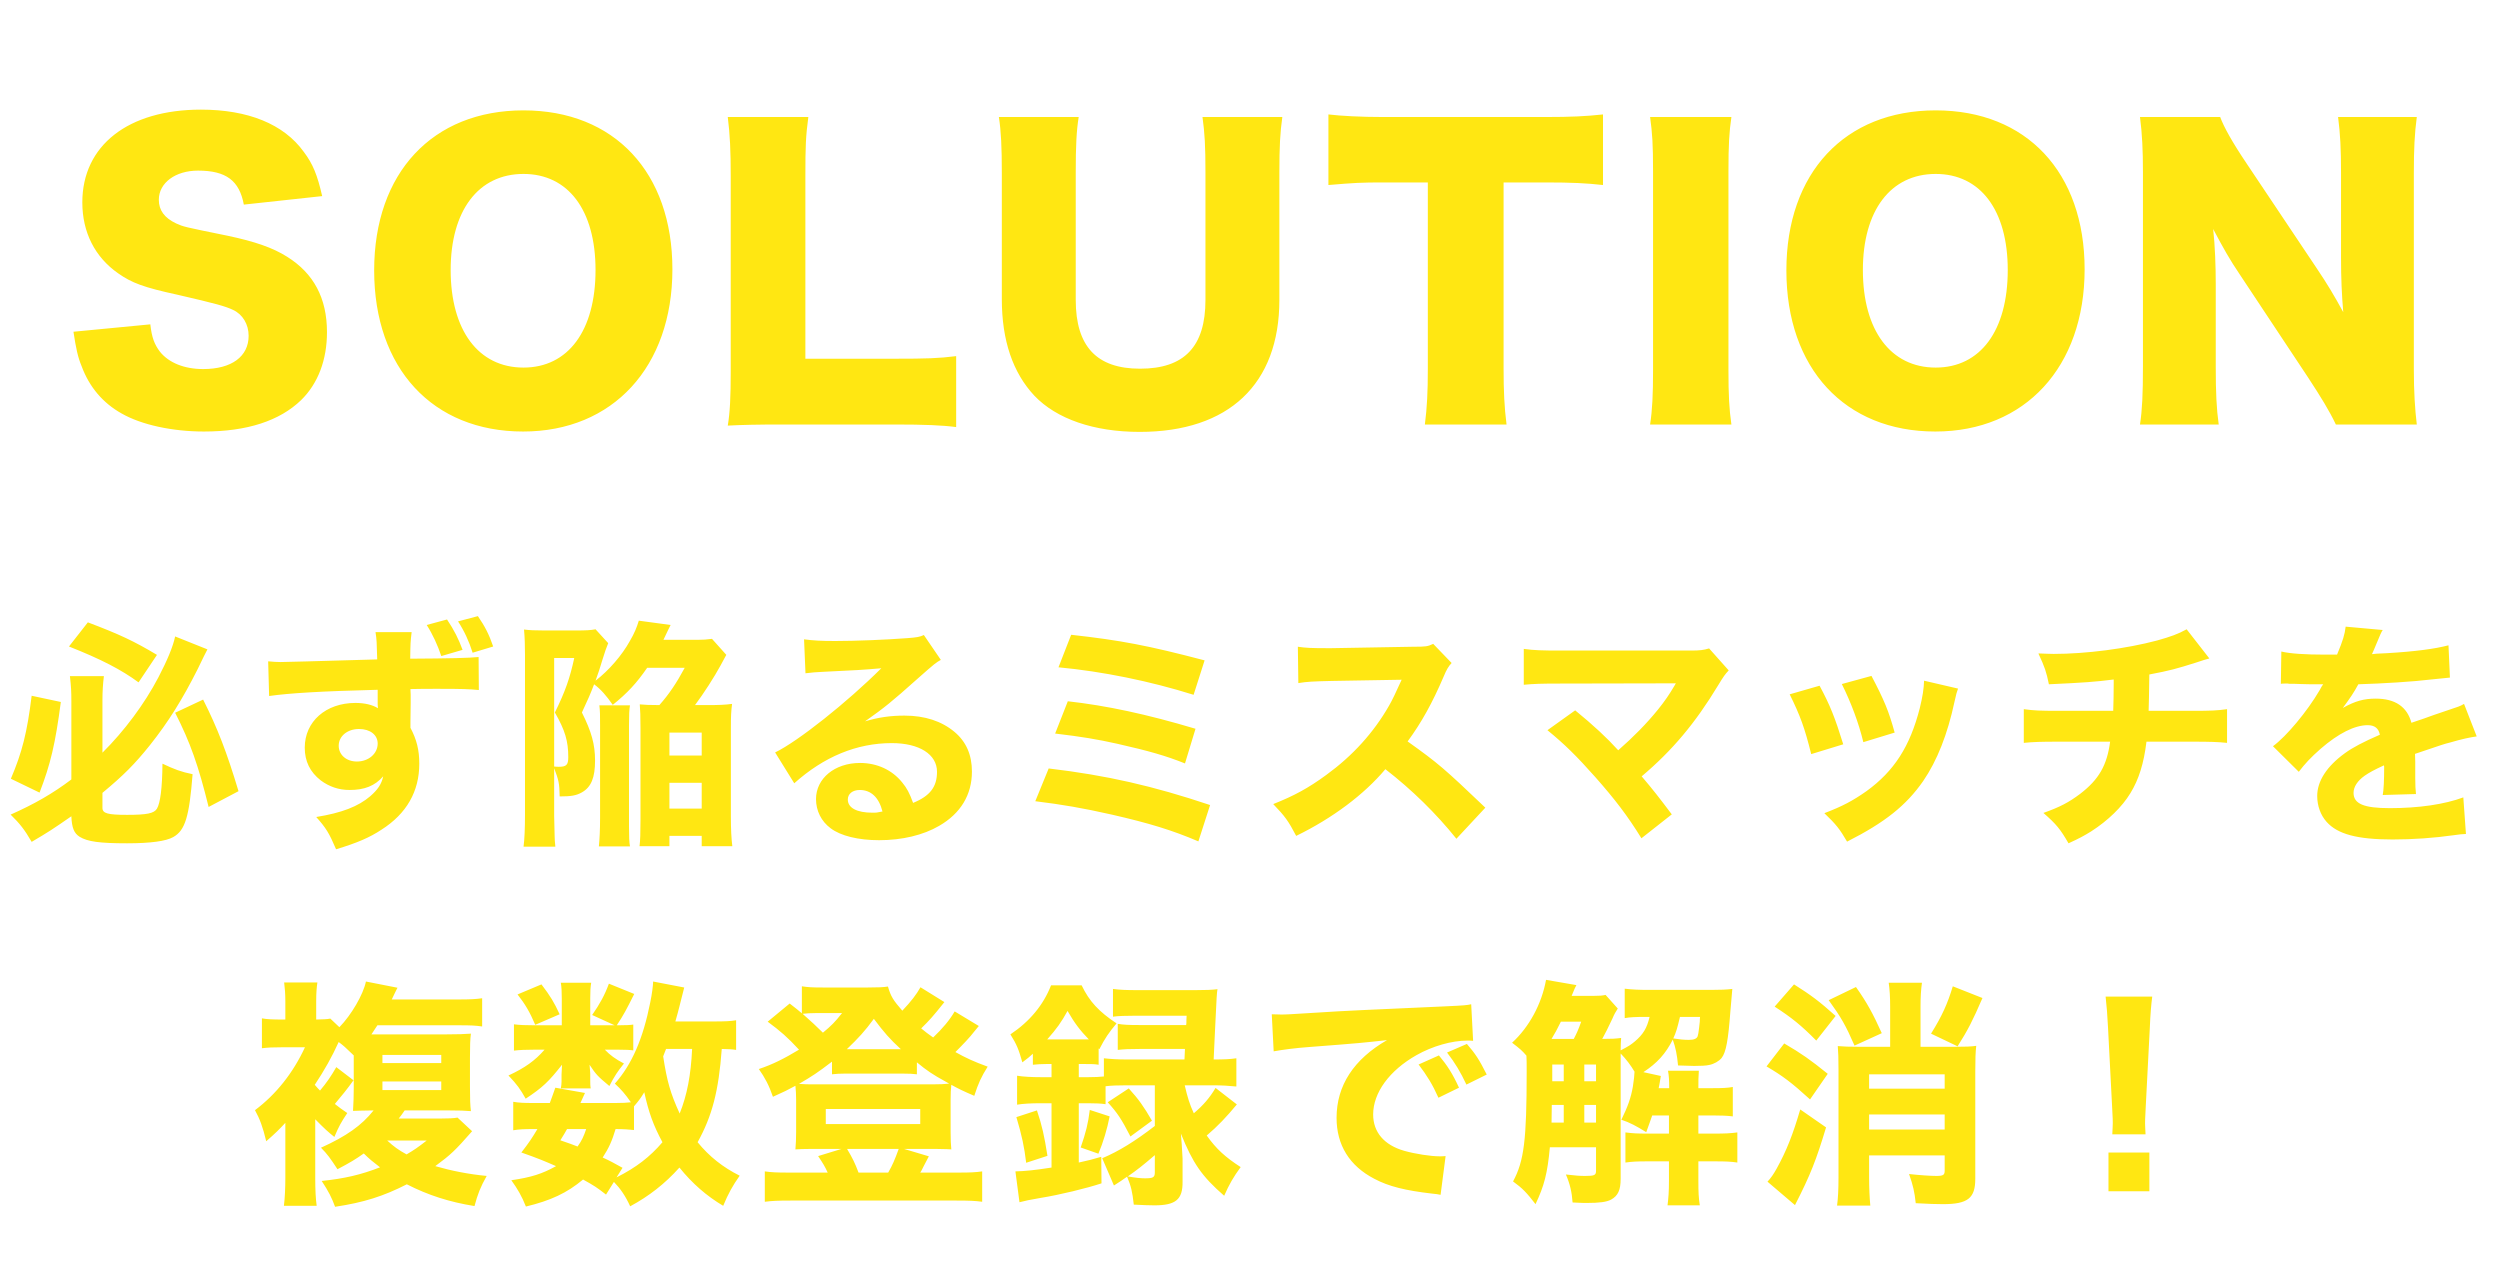 <svg width="230" height="117" viewBox="0 0 230 117" fill="none" xmlns="http://www.w3.org/2000/svg">
<path d="M6.758 30.52L13.83 29.84C13.966 31.064 14.204 31.676 14.714 32.356C15.53 33.376 16.958 33.954 18.692 33.954C21.31 33.954 22.874 32.798 22.874 30.894C22.874 29.84 22.33 28.922 21.446 28.514C20.732 28.174 19.882 27.936 16.346 27.12C13.218 26.44 12.13 26.032 10.872 25.148C8.73 23.652 7.574 21.374 7.574 18.62C7.574 13.384 11.79 10.086 18.488 10.086C22.806 10.086 26.104 11.412 27.94 13.962C28.79 15.084 29.198 16.104 29.64 18.042L22.432 18.824C22.024 16.614 20.8 15.696 18.216 15.696C16.142 15.696 14.612 16.818 14.612 18.382C14.612 19.334 15.122 20.048 16.21 20.558C16.89 20.864 16.89 20.864 20.902 21.68C23.486 22.224 25.118 22.802 26.41 23.618C28.858 25.148 30.082 27.426 30.082 30.554C30.082 33.104 29.266 35.28 27.702 36.81C25.73 38.714 22.738 39.7 18.76 39.7C15.87 39.7 13.014 39.088 11.178 38.034C9.478 37.082 8.22 35.62 7.506 33.682C7.166 32.866 6.996 32.084 6.758 30.52ZM48.159 10.154C56.523 10.154 61.861 15.866 61.861 24.774C61.861 33.75 56.387 39.7 48.125 39.7C39.795 39.7 34.423 33.886 34.423 24.876C34.423 15.9 39.795 10.154 48.159 10.154ZM48.159 33.818C52.273 33.818 54.789 30.418 54.789 24.842C54.789 19.334 52.273 16.002 48.159 16.002C44.011 16.002 41.461 19.368 41.461 24.842C41.461 30.384 44.011 33.818 48.159 33.818ZM82.323 39.054H71.987C69.641 39.054 68.247 39.088 66.955 39.156C67.159 37.966 67.227 36.47 67.227 34.192V16.24C67.227 13.86 67.159 12.398 66.955 10.766H74.367C74.129 12.534 74.095 13.486 74.095 16.138V33.002H82.323C85.213 33.002 86.369 32.968 87.967 32.764V39.292C86.709 39.122 85.043 39.054 82.323 39.054ZM110.63 10.766H117.974C117.77 12.228 117.702 13.452 117.702 15.9V27.596C117.702 35.348 113.044 39.734 104.85 39.734C100.634 39.734 97.2 38.544 95.16 36.402C93.188 34.294 92.168 31.336 92.168 27.528V15.9C92.168 13.554 92.1 12.058 91.896 10.766H99.24C99.036 12.024 98.968 13.384 98.968 15.9V27.596C98.968 31.88 100.906 33.92 104.884 33.92C108.964 33.92 110.902 31.88 110.902 27.596V15.9C110.902 13.35 110.834 12.296 110.63 10.766ZM138.33 16.784V33.92C138.33 35.96 138.398 37.456 138.602 39.054H131.088C131.292 37.456 131.36 36.062 131.36 33.92V16.784H127.348C125.206 16.784 124.628 16.818 122.214 17.022V10.528C123.336 10.664 125.206 10.766 127.28 10.766H142.172C144.552 10.766 145.912 10.698 147.476 10.528V17.022C145.946 16.852 144.62 16.784 142.172 16.784H138.33ZM151.809 10.766H159.289C159.085 12.16 159.017 13.316 159.017 15.798V34.022C159.017 36.368 159.085 37.626 159.289 39.054H151.809C152.013 37.728 152.081 36.3 152.081 34.022V15.798C152.081 13.248 152.013 12.262 151.809 10.766ZM178.083 10.154C186.447 10.154 191.785 15.866 191.785 24.774C191.785 33.75 186.311 39.7 178.049 39.7C169.719 39.7 164.347 33.886 164.347 24.876C164.347 15.9 169.719 10.154 178.083 10.154ZM178.083 33.818C182.197 33.818 184.713 30.418 184.713 24.842C184.713 19.334 182.197 16.002 178.083 16.002C173.935 16.002 171.385 19.368 171.385 24.842C171.385 30.384 173.935 33.818 178.083 33.818ZM206.671 15.016L213.131 24.672C214.117 26.134 214.763 27.222 215.579 28.718C215.443 27.154 215.375 25.59 215.375 23.686V15.934C215.375 13.69 215.307 12.33 215.103 10.766H222.345C222.141 12.296 222.073 13.724 222.073 15.934V33.988C222.073 36.062 222.175 37.626 222.345 39.054H214.899C214.287 37.762 213.505 36.504 212.349 34.736L206.059 25.25C205.141 23.89 204.563 22.87 203.611 21.068C203.781 22.598 203.849 24.468 203.849 26.134V33.75C203.849 36.096 203.917 37.592 204.121 39.054H196.879C197.083 37.728 197.151 36.232 197.151 33.716V15.832C197.151 13.86 197.083 12.33 196.879 10.766H204.257C204.597 11.684 205.345 13.044 206.671 15.016Z" fill="#FFE712"/>
<path d="M9.425 72.942V74.328C9.425 74.834 9.909 74.966 11.691 74.966C13.517 74.966 14.177 74.834 14.441 74.394C14.749 73.866 14.925 72.524 14.947 70.258C16.069 70.786 16.641 71.006 17.719 71.226C17.411 75.142 17.037 76.396 15.937 77.012C15.277 77.386 13.847 77.584 11.691 77.584C9.161 77.584 8.061 77.43 7.335 76.99C6.807 76.66 6.609 76.154 6.565 75.098C4.783 76.33 4.519 76.506 2.913 77.452C2.275 76.352 1.835 75.78 0.977 74.944C3.155 73.976 4.849 73.008 6.565 71.71V64.516C6.565 63.592 6.543 63.196 6.433 62.206H9.557C9.469 62.932 9.425 63.614 9.425 64.428V69.246C11.427 67.266 13.297 64.758 14.573 62.316C15.387 60.754 15.915 59.5 16.113 58.554L19.083 59.742C18.797 60.292 18.797 60.292 18.181 61.568C16.773 64.362 15.497 66.408 13.803 68.542C12.395 70.302 11.361 71.336 9.425 72.942ZM6.345 59.478L8.083 57.256C10.987 58.356 12.307 58.972 14.441 60.248L12.747 62.778C11.163 61.612 9.293 60.644 6.345 59.478ZM2.913 64.01L5.597 64.582C5.091 68.432 4.651 70.302 3.639 72.92L0.999 71.644C2.033 69.224 2.495 67.398 2.913 64.01ZM16.113 65.572L18.687 64.362C20.007 66.98 20.865 69.202 21.943 72.788L19.193 74.24C18.247 70.412 17.521 68.344 16.113 65.572ZM39.257 57.498L41.127 56.992C41.787 57.982 42.183 58.774 42.557 59.786L40.599 60.358C40.269 59.368 39.807 58.356 39.257 57.498ZM42.139 57.168L43.965 56.684C44.603 57.608 44.999 58.378 45.373 59.478L43.481 60.05C43.151 58.994 42.711 58.048 42.139 57.168ZM24.759 64.032L24.671 60.842C25.199 60.886 25.419 60.908 25.815 60.908C26.299 60.908 28.499 60.842 34.703 60.666C34.659 59.016 34.659 58.906 34.549 58.158H37.871C37.761 59.082 37.761 59.148 37.739 60.6C41.457 60.578 43.151 60.534 44.031 60.446L44.053 63.482C43.107 63.394 42.579 63.372 40.225 63.372C39.059 63.372 38.883 63.372 37.761 63.394L37.783 63.922V64.648L37.761 66.43C37.761 66.54 37.761 66.694 37.761 66.958C38.333 68.036 38.575 69.004 38.575 70.258C38.575 72.81 37.409 74.856 35.099 76.33C33.999 77.056 32.877 77.54 30.919 78.134C30.281 76.638 29.995 76.176 29.093 75.164C31.425 74.79 32.965 74.196 34.065 73.25C34.747 72.656 35.099 72.15 35.253 71.424C34.483 72.304 33.537 72.678 32.151 72.678C31.161 72.678 30.281 72.37 29.511 71.798C28.521 71.028 28.037 70.038 28.037 68.784C28.037 66.386 29.973 64.67 32.701 64.67C33.559 64.67 34.263 64.846 34.769 65.154C34.769 65.066 34.769 65.066 34.747 64.802C34.747 64.692 34.747 64.692 34.747 63.46C29.511 63.592 26.651 63.768 24.759 64.032ZM33.031 67.068C31.953 67.068 31.161 67.728 31.161 68.608C31.161 69.444 31.865 70.06 32.833 70.06C33.911 70.06 34.747 69.334 34.747 68.41C34.747 67.618 34.065 67.068 33.031 67.068ZM58.925 75.45V66.98C58.925 65.836 58.903 65.374 58.859 64.802C59.321 64.846 59.739 64.868 60.663 64.868C61.543 63.878 62.225 62.866 62.995 61.436H59.541C58.573 62.844 57.715 63.768 56.373 64.846C55.779 63.988 55.273 63.416 54.657 62.954C54.305 63.878 54.107 64.318 53.535 65.55C54.415 67.31 54.745 68.476 54.745 69.972C54.745 71.534 54.393 72.414 53.535 72.898C53.029 73.184 52.567 73.272 51.489 73.272C51.467 72.062 51.401 71.776 50.983 70.676V75.076L51.027 76.946C51.027 77.21 51.049 77.452 51.093 77.892H48.167C48.255 77.232 48.299 76.176 48.299 75.01V60.226C48.299 59.39 48.277 58.664 48.211 57.916C48.717 57.982 49.223 58.004 50.059 58.004H53.029C53.887 58.004 54.349 57.982 54.789 57.894L55.955 59.17C55.735 59.72 55.691 59.852 55.427 60.688C55.207 61.436 55.031 61.964 54.789 62.624C56.021 61.678 57.231 60.27 57.935 58.994C58.353 58.29 58.595 57.696 58.771 57.102L61.697 57.498C61.587 57.696 61.565 57.784 61.477 57.938C61.433 58.048 61.279 58.356 61.037 58.862H64.249C64.755 58.862 64.953 58.84 65.503 58.774L66.823 60.248L66.735 60.402C66.691 60.49 66.537 60.754 66.295 61.216C65.723 62.272 64.733 63.812 63.941 64.868H65.107C66.119 64.868 66.713 64.846 67.351 64.758C67.263 65.44 67.241 65.88 67.241 67.002V75.12C67.241 76.286 67.285 77.144 67.373 77.848H64.557V76.902H61.587V77.848H58.837C58.903 77.364 58.925 76.572 58.925 75.45ZM50.983 60.534V70.522C51.225 70.544 51.313 70.544 51.423 70.544C52.105 70.544 52.281 70.368 52.281 69.664C52.281 68.19 51.995 67.2 51.049 65.55C51.995 63.636 52.435 62.382 52.831 60.534H50.983ZM61.587 67.398V69.51H64.557V67.398H61.587ZM61.587 72.018V74.394H64.557V72.018H61.587ZM55.141 64.89H57.957C57.891 65.308 57.869 65.748 57.869 66.716V76.066C57.869 77.012 57.891 77.474 57.957 77.87H55.097C55.163 77.188 55.207 76.374 55.207 75.23V66.738C55.207 65.726 55.207 65.462 55.141 64.89ZM74.105 61.942L73.973 58.818C74.787 58.928 75.513 58.972 76.833 58.972C78.725 58.972 81.453 58.862 83.499 58.708C84.357 58.642 84.621 58.598 84.995 58.422L86.557 60.71C86.095 60.974 86.073 60.974 84.357 62.492C82.069 64.538 81.365 65.11 79.583 66.364C80.837 65.99 81.937 65.836 83.213 65.836C85.083 65.836 86.623 66.342 87.811 67.332C88.889 68.234 89.417 69.444 89.417 70.984C89.417 73.118 88.383 74.834 86.403 75.978C84.929 76.836 82.993 77.298 80.881 77.298C78.967 77.298 77.339 76.902 76.415 76.198C75.557 75.56 75.073 74.592 75.073 73.514C75.073 71.622 76.789 70.192 79.121 70.192C80.683 70.192 82.069 70.83 82.993 71.974C83.433 72.502 83.675 72.964 84.005 73.866C85.567 73.228 86.205 72.392 86.205 71.006C86.205 69.4 84.577 68.366 82.047 68.366C78.813 68.366 75.799 69.62 73.071 72.062L71.311 69.224C73.379 68.234 77.977 64.582 81.079 61.48C79.275 61.634 78.901 61.656 75.667 61.81C74.963 61.854 74.765 61.854 74.105 61.942ZM81.189 74.658C80.859 73.36 80.133 72.678 79.099 72.678C78.439 72.678 77.999 73.03 77.999 73.558C77.999 74.328 78.835 74.768 80.265 74.768C80.595 74.768 80.683 74.768 81.189 74.658ZM97.381 61.392L98.547 58.4C103.101 58.906 105.631 59.39 110.823 60.754L109.811 63.922C105.829 62.668 101.407 61.766 97.381 61.392ZM97.073 67.486L98.239 64.516C101.781 64.912 105.499 65.704 109.987 67.046L109.019 70.236C107.259 69.532 105.719 69.092 102.815 68.432C100.945 68.014 99.493 67.772 97.073 67.486ZM95.247 73.712L96.479 70.698C101.847 71.336 106.071 72.304 111.329 74.064L110.251 77.408C107.831 76.374 105.741 75.736 102.287 74.944C99.559 74.328 97.733 74.02 95.247 73.712ZM136.651 74.306L133.989 77.166C132.119 74.834 129.919 72.678 127.455 70.764C125.497 73.096 122.593 75.274 119.249 76.902C118.523 75.516 118.215 75.098 117.137 73.976C119.073 73.206 120.371 72.502 122.021 71.292C124.441 69.532 126.377 67.398 127.785 64.934C128.071 64.45 128.445 63.658 128.951 62.536L122.527 62.646C120.701 62.69 120.283 62.712 119.447 62.844L119.403 59.5C120.107 59.61 120.723 59.632 122.087 59.632C122.175 59.632 122.351 59.632 122.505 59.632L130.007 59.5C131.217 59.5 131.327 59.478 131.855 59.236L133.549 60.996C133.263 61.304 133.087 61.59 132.823 62.228C131.767 64.692 130.777 66.474 129.501 68.212C132.339 70.236 132.889 70.72 136.651 74.306ZM154.179 62.866L143.531 62.888C141.793 62.888 141.155 62.91 140.187 62.998V59.698C141.111 59.83 141.881 59.852 143.597 59.852H155.565C156.379 59.852 156.731 59.808 157.237 59.654L159.041 61.678C158.711 62.03 158.579 62.206 158.073 63.042C155.961 66.54 153.827 69.07 151.033 71.424C152.045 72.612 152.595 73.316 153.805 74.922L151.011 77.122C149.735 75.054 148.591 73.558 146.765 71.49C145.027 69.532 143.949 68.476 142.365 67.178L144.917 65.352C146.611 66.738 147.843 67.882 148.877 69.026C150.307 67.772 151.473 66.584 152.529 65.286C153.167 64.494 153.585 63.878 154.025 63.13C154.157 62.91 154.157 62.91 154.179 62.866ZM164.651 63.878L167.401 63.086C168.369 64.89 168.809 65.99 169.579 68.476L166.631 69.378C166.037 66.98 165.619 65.836 164.651 63.878ZM169.447 62.932L172.175 62.184C173.341 64.406 173.759 65.396 174.309 67.398L171.427 68.278C171.009 66.54 170.305 64.648 169.447 62.932ZM177.015 62.624L180.139 63.35C180.007 63.724 179.985 63.79 179.809 64.582C179.171 67.552 178.225 69.972 176.927 71.864C175.365 74.108 173.407 75.67 169.931 77.43C169.249 76.264 168.941 75.868 167.841 74.812C169.513 74.174 170.459 73.668 171.713 72.788C174.265 70.94 175.717 68.674 176.619 65.154C176.883 64.076 176.993 63.35 177.015 62.624ZM201.171 57.894L203.261 60.578C202.777 60.71 202.777 60.71 202.051 60.952C200.247 61.524 199.609 61.7 197.739 62.052C197.717 63.944 197.695 64.67 197.673 65.396H201.765C203.349 65.396 204.009 65.374 204.889 65.242V68.344C204.031 68.256 203.239 68.234 201.831 68.234H197.475C197.233 70.236 196.771 71.71 196.001 72.964C195.231 74.24 193.933 75.494 192.393 76.484C191.755 76.88 191.315 77.122 190.303 77.584C189.555 76.286 189.181 75.824 187.993 74.79C189.533 74.24 190.325 73.822 191.381 73.03C193.097 71.71 193.845 70.412 194.131 68.234H189.313C187.839 68.234 187.047 68.256 186.189 68.344V65.242C187.091 65.374 187.707 65.396 189.357 65.396H194.417C194.439 64.824 194.461 63.702 194.461 62.888V62.514C192.701 62.734 191.799 62.8 188.499 62.954C188.257 61.788 188.125 61.392 187.531 60.116C188.235 60.138 188.609 60.16 188.939 60.16C191.931 60.16 195.627 59.676 198.443 58.928C199.697 58.576 200.379 58.334 201.171 57.894ZM209.839 62.91L209.883 59.94C210.697 60.138 212.105 60.226 213.909 60.226C214.041 60.226 214.195 60.226 214.349 60.226C214.591 60.226 214.701 60.226 214.789 60.226C214.811 60.226 214.921 60.226 215.009 60.226C215.559 58.906 215.713 58.378 215.801 57.652L219.211 57.96C219.057 58.202 219.057 58.202 218.397 59.786C218.309 59.984 218.309 60.006 218.221 60.182C218.551 60.138 218.617 60.138 219.585 60.094C222.203 59.94 224.007 59.698 225.261 59.368L225.393 62.338C224.711 62.404 224.711 62.404 223.655 62.514C222.049 62.712 219.189 62.888 216.967 62.954C216.549 63.724 216.241 64.186 215.537 65.132C216.681 64.494 217.473 64.274 218.573 64.274C220.355 64.274 221.455 65.022 221.851 66.496C222.049 66.43 222.445 66.298 223.017 66.1C223.875 65.792 223.985 65.748 224.975 65.418C226.229 65 226.317 64.978 226.691 64.758L227.857 67.75C227.219 67.838 226.493 67.992 225.371 68.322C224.843 68.454 224.843 68.454 222.181 69.356L222.203 70.082V70.478C222.203 70.566 222.203 70.786 222.203 71.116C222.203 71.292 222.203 71.446 222.203 71.578C222.203 72.238 222.225 72.612 222.269 73.052L219.211 73.14C219.299 72.722 219.343 71.754 219.343 70.588C219.343 70.566 219.343 70.5 219.321 70.412C218.419 70.83 217.979 71.072 217.561 71.358C216.879 71.842 216.527 72.392 216.527 72.942C216.527 73.954 217.473 74.35 219.871 74.35C222.533 74.35 224.909 73.998 226.625 73.36L226.867 76.726C226.449 76.748 226.361 76.748 225.767 76.836C223.919 77.1 221.961 77.232 220.113 77.232C216.879 77.232 215.053 76.748 214.041 75.604C213.491 74.988 213.183 74.13 213.183 73.228C213.183 71.864 214.063 70.5 215.735 69.29C216.461 68.762 217.429 68.256 218.947 67.596C218.837 67.002 218.463 66.716 217.825 66.716C216.637 66.716 215.141 67.464 213.491 68.894C212.589 69.686 212.039 70.28 211.489 71.006L209.113 68.652C210.345 67.75 212.259 65.462 213.403 63.504C213.601 63.13 213.623 63.108 213.733 62.954C212.501 62.954 212.325 62.954 211.687 62.932C211.269 62.91 210.917 62.91 210.851 62.91C210.653 62.91 210.521 62.91 210.477 62.888C210.301 62.888 210.169 62.888 210.169 62.888C210.081 62.888 209.971 62.888 209.839 62.91ZM42.092 102.818L43.434 104.072C41.872 105.854 41.476 106.228 40.046 107.284C41.476 107.702 43.126 108.032 44.776 108.186C44.204 109.198 43.94 109.88 43.654 110.958C41.344 110.584 39.408 109.968 37.428 108.956C35.272 110.056 33.468 110.628 30.828 111.024C30.52 110.188 30.234 109.616 29.596 108.648C31.708 108.428 33.204 108.076 34.964 107.394C34.282 106.866 33.974 106.624 33.468 106.118C32.698 106.668 32.214 106.954 31.048 107.57C30.388 106.558 30.102 106.162 29.53 105.59C31.862 104.534 33.27 103.544 34.37 102.158C33.38 102.18 32.742 102.18 32.478 102.202C32.522 101.476 32.544 100.86 32.544 100.178V97.098C31.73 96.306 31.62 96.218 31.158 95.866C30.542 97.23 29.86 98.44 28.958 99.804C29.266 100.156 29.266 100.156 29.442 100.332C30.036 99.628 30.476 98.99 30.938 98.176L32.522 99.386C31.972 100.156 31.422 100.838 30.806 101.564C31.224 101.894 31.4 102.026 31.95 102.4C31.378 103.258 31.18 103.61 30.762 104.6C30.234 104.182 29.816 103.808 29.002 102.972V108.384C29.002 109.484 29.046 110.298 29.134 110.936H26.12C26.208 110.21 26.252 109.286 26.252 108.34V103.302C25.68 103.918 25.35 104.248 24.492 104.996C24.184 103.698 23.898 102.928 23.458 102.136C25.394 100.684 26.956 98.726 28.056 96.35H25.922C25.064 96.35 24.646 96.372 24.096 96.438V93.688C24.558 93.776 25.064 93.798 26.076 93.798H26.252V92.148C26.252 91.422 26.208 90.916 26.142 90.388H29.2C29.134 90.828 29.09 91.334 29.09 92.104V93.798C29.794 93.776 30.08 93.776 30.388 93.71L31.224 94.502C32.324 93.38 33.424 91.488 33.666 90.3L36.57 90.872C36.46 91.092 36.416 91.158 36.284 91.444C36.196 91.642 36.152 91.73 36.042 91.95H42.136C43.236 91.95 43.72 91.928 44.358 91.84V94.436C43.742 94.348 43.39 94.326 42.158 94.326H34.722C34.48 94.7 34.458 94.744 34.172 95.162H41.102C42.026 95.162 42.752 95.14 43.324 95.096C43.258 95.58 43.236 96.196 43.236 97.318V99.98C43.236 101.146 43.258 101.674 43.324 102.224C42.752 102.18 42.334 102.158 41.278 102.158H37.23C36.966 102.532 36.9 102.642 36.68 102.906H40.464C41.256 102.906 41.762 102.884 42.092 102.818ZM39.254 104.93H35.624C36.218 105.48 36.68 105.81 37.406 106.206C38.11 105.788 38.44 105.568 39.254 104.93ZM35.184 97.054V97.802H40.596V97.054H35.184ZM35.184 99.496V100.288H40.596V99.496H35.184ZM67.722 93.864V96.592C67.304 96.526 67.128 96.526 66.402 96.504C66.116 100.376 65.522 102.664 64.18 105.084C65.258 106.404 66.512 107.394 68.052 108.164C67.414 109.066 66.996 109.814 66.534 110.936C65.016 110.034 63.696 108.89 62.508 107.416C61.166 108.912 59.692 110.056 57.976 110.98C57.536 110.012 57.074 109.352 56.48 108.736L55.754 109.902C54.94 109.264 54.676 109.088 53.642 108.516C52.168 109.748 50.672 110.452 48.384 111.002C48.01 110.056 47.614 109.374 47.042 108.582C48.868 108.318 49.902 107.988 51.156 107.284C50.1 106.822 49.528 106.58 47.966 106.03C48.714 105.062 48.956 104.688 49.44 103.874H49.022C48.23 103.874 47.746 103.896 47.218 103.984V101.366C47.724 101.454 48.186 101.476 49.022 101.476H50.584C50.76 101.014 50.848 100.75 51.09 100.068L53.818 100.552C53.62 100.992 53.554 101.124 53.4 101.476H56.634C57.25 101.476 57.69 101.454 58.042 101.41C57.514 100.64 57.14 100.222 56.568 99.694C58.13 97.934 59.164 95.558 59.824 92.214C59.978 91.488 60.088 90.63 60.088 90.3L62.948 90.85C62.904 91.004 62.794 91.422 62.486 92.676C62.376 93.138 62.332 93.248 62.134 93.974H65.632C66.71 93.974 67.216 93.952 67.722 93.864ZM57.272 107.438L56.722 108.318C58.526 107.416 59.802 106.426 60.946 105.084C60.11 103.544 59.67 102.312 59.274 100.486C58.922 101.058 58.812 101.212 58.328 101.784V103.962C57.91 103.918 57.382 103.874 56.634 103.874C56.304 104.974 56.018 105.612 55.446 106.492C56.128 106.8 56.436 106.976 57.272 107.438ZM63.674 96.504H61.276C61.166 96.79 61.122 96.9 61.012 97.186C61.364 99.474 61.672 100.574 62.53 102.444C63.212 100.75 63.564 98.902 63.674 96.504ZM53.928 103.874H52.168C51.97 104.226 51.882 104.38 51.552 104.908C52.366 105.194 52.652 105.282 53.136 105.48C53.532 104.93 53.708 104.534 53.928 103.874ZM56.546 94.326L54.478 93.38C55.182 92.368 55.644 91.532 56.018 90.498L58.35 91.444C57.624 92.896 57.382 93.358 56.744 94.326H56.898C57.58 94.326 57.998 94.304 58.262 94.26V96.636C57.976 96.592 57.558 96.57 56.876 96.57H55.644C56.128 97.076 56.612 97.428 57.404 97.846C56.832 98.55 56.524 99.012 56.062 99.914C54.984 99.012 54.852 98.88 54.236 97.956C54.258 98.198 54.302 98.638 54.302 98.77V99.386C54.302 99.628 54.302 99.892 54.346 100.134H51.596C51.64 99.914 51.662 99.694 51.662 99.496V98.858C51.662 98.682 51.684 98.308 51.706 97.956C50.474 99.518 49.924 100.046 48.362 101.08C47.856 100.178 47.57 99.782 46.778 98.946C48.296 98.242 49.22 97.582 50.1 96.57H49.176C48.384 96.57 47.812 96.592 47.284 96.658V94.238C47.834 94.304 48.318 94.326 49.176 94.326H51.684V91.884C51.684 91.202 51.662 90.828 51.596 90.41H54.39C54.324 90.806 54.302 91.18 54.302 91.84V94.326H56.546ZM47.614 91.488L49.814 90.564C50.65 91.664 50.98 92.214 51.486 93.314L49.242 94.282C48.736 93.094 48.318 92.39 47.614 91.488ZM87.83 93.05L90.052 94.392C89.898 94.568 89.898 94.568 89.634 94.898C89.238 95.426 88.578 96.108 87.896 96.79C88.842 97.318 89.59 97.67 90.866 98.132C90.272 99.078 90.008 99.65 89.634 100.816C88.556 100.354 88.204 100.178 87.522 99.804C87.478 100.2 87.456 100.552 87.456 101.168V104.116C87.456 104.886 87.478 105.304 87.522 105.744C87.214 105.722 87.214 105.722 86.026 105.7H83.166L85.454 106.382C85.102 107.064 85.08 107.108 84.97 107.306C84.816 107.636 84.772 107.702 84.662 107.878H88.204C89.26 107.878 89.744 107.856 90.36 107.768V110.562C89.722 110.474 89.15 110.452 88.006 110.452H72.716C71.594 110.452 71.066 110.474 70.362 110.562V107.768C70.978 107.856 71.462 107.878 72.518 107.878H76.148C75.884 107.306 75.752 107.086 75.268 106.36L77.424 105.7H74.696C73.992 105.7 73.508 105.722 73.178 105.744C73.222 105.15 73.244 104.82 73.244 104.116V101.19C73.244 100.662 73.222 100.354 73.178 99.892C72.496 100.266 72.144 100.442 71.11 100.904C70.758 99.87 70.362 99.122 69.812 98.352C71.066 97.934 72.122 97.406 73.508 96.57C72.452 95.426 71.792 94.854 70.626 93.996L72.65 92.324C73.244 92.786 73.442 92.94 73.772 93.226V90.74C74.366 90.828 74.696 90.85 75.686 90.85H79.844C80.878 90.85 81.23 90.828 81.692 90.762C81.956 91.686 82.176 92.016 83.012 92.984C83.848 92.104 84.31 91.488 84.684 90.828L86.884 92.192C85.85 93.49 85.498 93.886 84.75 94.612C85.168 94.964 85.3 95.052 85.85 95.448C86.708 94.634 87.39 93.82 87.83 93.05ZM77.468 93.204H75.048C74.63 93.204 74.19 93.226 73.838 93.27C74.608 93.952 75.114 94.414 75.708 95.008C76.5 94.348 76.808 94.04 77.468 93.204ZM76.544 98.836V97.67C75.224 98.682 74.718 99.012 73.508 99.716C74.058 99.76 74.3 99.76 74.916 99.76H85.85C86.532 99.76 86.862 99.738 87.324 99.694C87.192 99.628 87.082 99.562 87.016 99.518C85.806 98.858 85.256 98.484 84.354 97.736V98.836C83.98 98.792 83.694 98.77 82.99 98.77H77.776C77.292 98.77 76.896 98.792 76.544 98.836ZM77.908 96.526H82.88C81.868 95.602 81.318 94.964 80.394 93.732C79.558 94.876 78.986 95.492 77.908 96.526ZM78.986 107.878H81.714C82.11 107.196 82.33 106.668 82.682 105.7H77.93C78.436 106.558 78.656 106.998 78.986 107.878ZM75.972 102.026V103.412H84.662V102.026H75.972ZM96.74 97.89H96.256C95.816 97.89 95.486 97.912 95.024 97.956V96.944C94.738 97.208 94.562 97.362 94.056 97.736C93.726 96.57 93.55 96.108 92.956 95.162C94.738 93.974 95.992 92.456 96.696 90.652H99.512C100.216 92.126 101.096 93.072 102.724 94.15C102.02 94.986 101.646 95.536 101.14 96.526L101.074 96.46V97.956C100.656 97.89 100.436 97.89 99.82 97.89H99.248V99.1H100.128C100.722 99.1 101.162 99.078 101.558 99.034V97.362C102.174 97.428 102.768 97.472 103.67 97.472H108.972L109.016 96.504H104.88C103.868 96.504 103.406 96.526 102.834 96.592V94.194C103.384 94.282 103.78 94.304 104.88 94.304H109.126C109.126 94.216 109.148 94.216 109.148 94.128C109.148 93.93 109.148 93.754 109.17 93.446H104.462C103.56 93.446 102.856 93.468 102.394 93.534V90.982C103.032 91.07 103.626 91.092 104.616 91.092H110.006C110.886 91.092 111.546 91.07 112.008 91.004C111.942 91.444 111.942 91.444 111.788 94.656C111.766 95.184 111.722 96.13 111.656 97.472C112.58 97.472 113.152 97.45 113.746 97.362V99.958C113.108 99.892 112.36 99.848 111.612 99.848H108.994C109.258 100.97 109.434 101.564 109.83 102.422C110.688 101.696 111.282 101.014 111.832 100.09L113.79 101.608C112.844 102.752 112.03 103.61 111.018 104.468C111.898 105.7 112.712 106.448 114.142 107.372C113.482 108.274 113.086 108.956 112.624 110.012C110.556 108.208 109.742 107.02 108.642 104.292C108.686 104.842 108.752 105.612 108.796 106.58V108.714C108.818 110.364 108.158 110.892 106.2 110.892C105.738 110.892 105.188 110.87 104.308 110.826C104.176 109.638 104.066 109.154 103.692 108.252C103.296 108.538 103.076 108.692 102.482 109.066L101.404 106.558C102.922 105.92 104.418 104.996 106.244 103.588V99.848H103.67C102.856 99.848 102.174 99.87 101.712 99.936V101.586C101.272 101.52 100.832 101.498 100.106 101.498H99.248V106.954C100.216 106.734 100.436 106.69 101.316 106.426L101.338 108.868C100.018 109.308 97.51 109.924 95.728 110.21C94.496 110.43 94.496 110.43 93.792 110.606L93.418 107.768C94.32 107.746 95.178 107.658 96.74 107.416V101.498H95.75C94.826 101.498 94.1 101.542 93.572 101.63V98.968C94.144 99.056 94.848 99.1 95.772 99.1H96.74V97.89ZM106.244 107.856V106.272C105.144 107.218 104.638 107.614 103.758 108.23C104.506 108.362 104.946 108.406 105.342 108.406C106.09 108.406 106.244 108.318 106.244 107.856ZM96.344 95.624H99.864C100.018 95.624 100.128 95.624 100.172 95.624C99.38 94.81 98.874 94.15 98.214 93.006C97.642 94.04 97.224 94.634 96.344 95.624ZM96.366 106.338L94.408 106.976C94.232 105.502 94.012 104.468 93.506 102.774L95.398 102.158C95.86 103.522 96.08 104.512 96.366 106.338ZM101.052 106.14L99.424 105.568C99.908 104.16 100.106 103.368 100.26 102.114L102.086 102.708C101.866 103.852 101.492 105.106 101.052 106.14ZM101.91 101.41L103.846 100.134C104.748 101.124 105.232 101.806 105.98 103.104L104 104.556C103.164 102.928 102.79 102.378 101.91 101.41ZM134.228 100.068L132.336 100.992C131.786 99.76 131.28 98.946 130.51 97.934L132.38 97.098C133.15 98.022 133.634 98.77 134.228 100.068ZM136.78 98.858L134.91 99.782C134.36 98.616 133.876 97.802 133.128 96.834L134.954 96.042C135.768 96.988 136.076 97.472 136.78 98.858ZM117.178 96.724L117.002 93.314C117.508 93.336 117.772 93.336 117.86 93.336C118.278 93.336 118.41 93.336 121.534 93.138C123.052 93.028 126.836 92.852 132.886 92.588C134.822 92.5 134.954 92.478 135.35 92.39L135.526 95.756C135.262 95.734 135.196 95.734 134.998 95.734C133.568 95.734 131.786 96.24 130.312 97.076C127.826 98.484 126.33 100.53 126.33 102.532C126.33 104.16 127.342 105.348 129.19 105.876C130.202 106.162 131.632 106.382 132.446 106.382C132.578 106.382 132.732 106.382 132.996 106.36L132.534 109.924C132.248 109.858 132.16 109.858 131.764 109.814C129.3 109.528 127.76 109.154 126.44 108.45C124.152 107.262 122.964 105.348 122.964 102.84C122.964 99.87 124.548 97.45 127.606 95.69C125.406 95.932 125.318 95.954 120.412 96.328C119.202 96.416 118.014 96.57 117.178 96.724ZM147.714 91.532L148.836 92.786C148.638 93.094 148.506 93.314 148.352 93.688C148.022 94.414 147.626 95.184 147.406 95.58C148.33 95.58 148.638 95.558 149.144 95.492C149.122 95.866 149.1 96.064 149.1 96.636C149.892 96.218 150.024 96.13 150.42 95.8C151.168 95.162 151.52 94.59 151.762 93.556H151.366C150.486 93.556 149.958 93.578 149.474 93.666V90.96C150.2 91.048 150.772 91.07 151.828 91.07H157.438C158.296 91.07 158.846 91.048 159.374 90.982C159.33 91.422 159.286 91.928 159.198 93.006C159 95.668 158.802 96.812 158.384 97.34C158.142 97.626 157.702 97.89 157.24 97.978C156.976 98.044 156.448 98.066 155.854 98.066C155.546 98.066 155.084 98.044 154.38 98.022C154.292 97.054 154.16 96.394 153.896 95.646C153.236 96.944 152.466 97.802 151.19 98.638L152.796 98.99C152.708 99.562 152.686 99.65 152.598 100.112H153.566C153.566 99.364 153.544 98.99 153.456 98.506H156.294C156.25 99.144 156.25 99.342 156.25 100.112H157.504C158.472 100.112 158.956 100.09 159.418 100.002V102.708C158.912 102.642 158.318 102.62 157.504 102.62H156.25V104.292H157.702C158.692 104.292 159.176 104.27 159.836 104.182V106.954C159.242 106.866 158.802 106.844 157.746 106.844H156.25V108.626C156.25 109.66 156.272 110.21 156.382 110.892H153.412C153.5 110.188 153.544 109.66 153.544 108.626V106.844H151.586C150.596 106.844 150.178 106.866 149.54 106.954V104.182C150.222 104.27 150.618 104.292 151.586 104.292H153.544V102.62H152.004C151.806 103.214 151.718 103.412 151.454 104.16C150.53 103.588 149.958 103.28 149.166 103.016C149.76 101.806 150.046 100.992 150.222 99.98C150.31 99.452 150.376 98.836 150.376 98.594C150.024 98 149.628 97.472 149.1 96.922V108.45C149.1 109.484 148.858 110.012 148.22 110.364C147.802 110.584 147.164 110.672 145.954 110.672C145.646 110.672 145.646 110.672 144.678 110.628C144.612 109.682 144.436 108.912 144.062 108.054C145.03 108.164 145.338 108.186 145.844 108.186C146.68 108.186 146.834 108.12 146.834 107.724V105.546H142.588C142.368 107.966 142.06 109.11 141.268 110.782C140.454 109.726 140.08 109.33 139.2 108.692C140.212 106.822 140.454 104.886 140.454 98.616C140.454 97.714 140.454 97.67 140.432 97.12C140.036 96.658 139.86 96.504 139.112 95.932C140.696 94.48 141.84 92.346 142.236 90.146L145.03 90.63C144.898 90.872 144.898 90.872 144.59 91.62H146.592C147.186 91.62 147.406 91.598 147.714 91.532ZM142.742 95.58H144.788C145.052 95.074 145.206 94.744 145.47 93.996H143.6C143.27 94.678 143.05 95.074 142.742 95.58ZM142.742 103.28H143.864V101.652H142.764L142.742 103.28ZM146.834 103.28V101.652H145.756V103.28H146.834ZM146.834 99.474V97.934H145.756V99.474H146.834ZM143.864 97.934H142.808V99.474H143.864V97.934ZM156.404 93.556H154.556C154.314 94.59 154.204 94.964 153.94 95.536C154.49 95.624 154.93 95.668 155.37 95.668C155.854 95.668 156.096 95.558 156.184 95.338C156.228 95.206 156.272 94.964 156.316 94.568C156.316 94.524 156.338 94.304 156.382 93.974C156.382 93.886 156.382 93.754 156.404 93.556ZM173.894 96.306V92.632C173.894 91.686 173.85 91.048 173.762 90.41H176.82C176.732 91.048 176.688 91.686 176.688 92.61V96.306H179.746C180.89 96.306 181.33 96.284 181.814 96.218C181.748 96.746 181.726 97.472 181.726 98.594V108.45C181.726 110.232 181.044 110.782 178.756 110.782C178.184 110.782 177.392 110.76 176.248 110.694C176.138 109.66 176.006 109.066 175.632 108.01C176.622 108.12 177.634 108.186 178.14 108.186C178.778 108.186 178.91 108.098 178.91 107.702V106.294H171.958V108.296C171.958 109.308 172.002 110.188 172.068 110.914H169.01C169.098 110.254 169.142 109.462 169.142 108.318V98.396C169.142 97.34 169.12 96.746 169.076 96.24C169.604 96.284 170.088 96.306 171.122 96.306H173.894ZM171.958 102.532V103.918H178.91V102.532H171.958ZM178.91 100.156V98.836H171.958V100.156H178.91ZM163.268 92.61L165.05 90.564C166.612 91.554 167.36 92.104 168.878 93.468L167.096 95.734C165.732 94.348 164.83 93.622 163.268 92.61ZM162.52 98.11L164.148 95.998C165.732 96.922 166.546 97.494 168.152 98.792L166.524 101.146C164.808 99.584 164.016 98.99 162.52 98.11ZM165.622 102.07L167.998 103.72C167.096 106.712 166.568 108.076 165.138 110.87L162.608 108.714C162.938 108.362 163.158 108.032 163.444 107.526C164.346 105.898 164.94 104.402 165.622 102.07ZM179.658 90.74L182.386 91.818C181.484 93.908 181.044 94.766 180.098 96.262L177.656 95.096C178.668 93.468 179.174 92.346 179.658 90.74ZM168.24 92.016L170.748 90.806C171.76 92.236 172.31 93.248 173.124 95.052L170.616 96.196C169.802 94.326 169.384 93.6 168.24 92.016ZM197.39 104.358H194.332C194.354 103.808 194.376 103.566 194.376 103.324C194.376 103.038 194.376 103.038 194.31 101.74L193.936 94.502C193.892 93.512 193.804 92.434 193.716 91.686H198.006C197.918 92.324 197.83 93.358 197.786 94.502L197.412 101.74C197.346 103.082 197.346 103.082 197.346 103.346C197.346 103.588 197.368 103.808 197.39 104.358ZM197.742 109.594H193.98V106.03H197.742V109.594Z" fill="#FFE712"/>
</svg>
